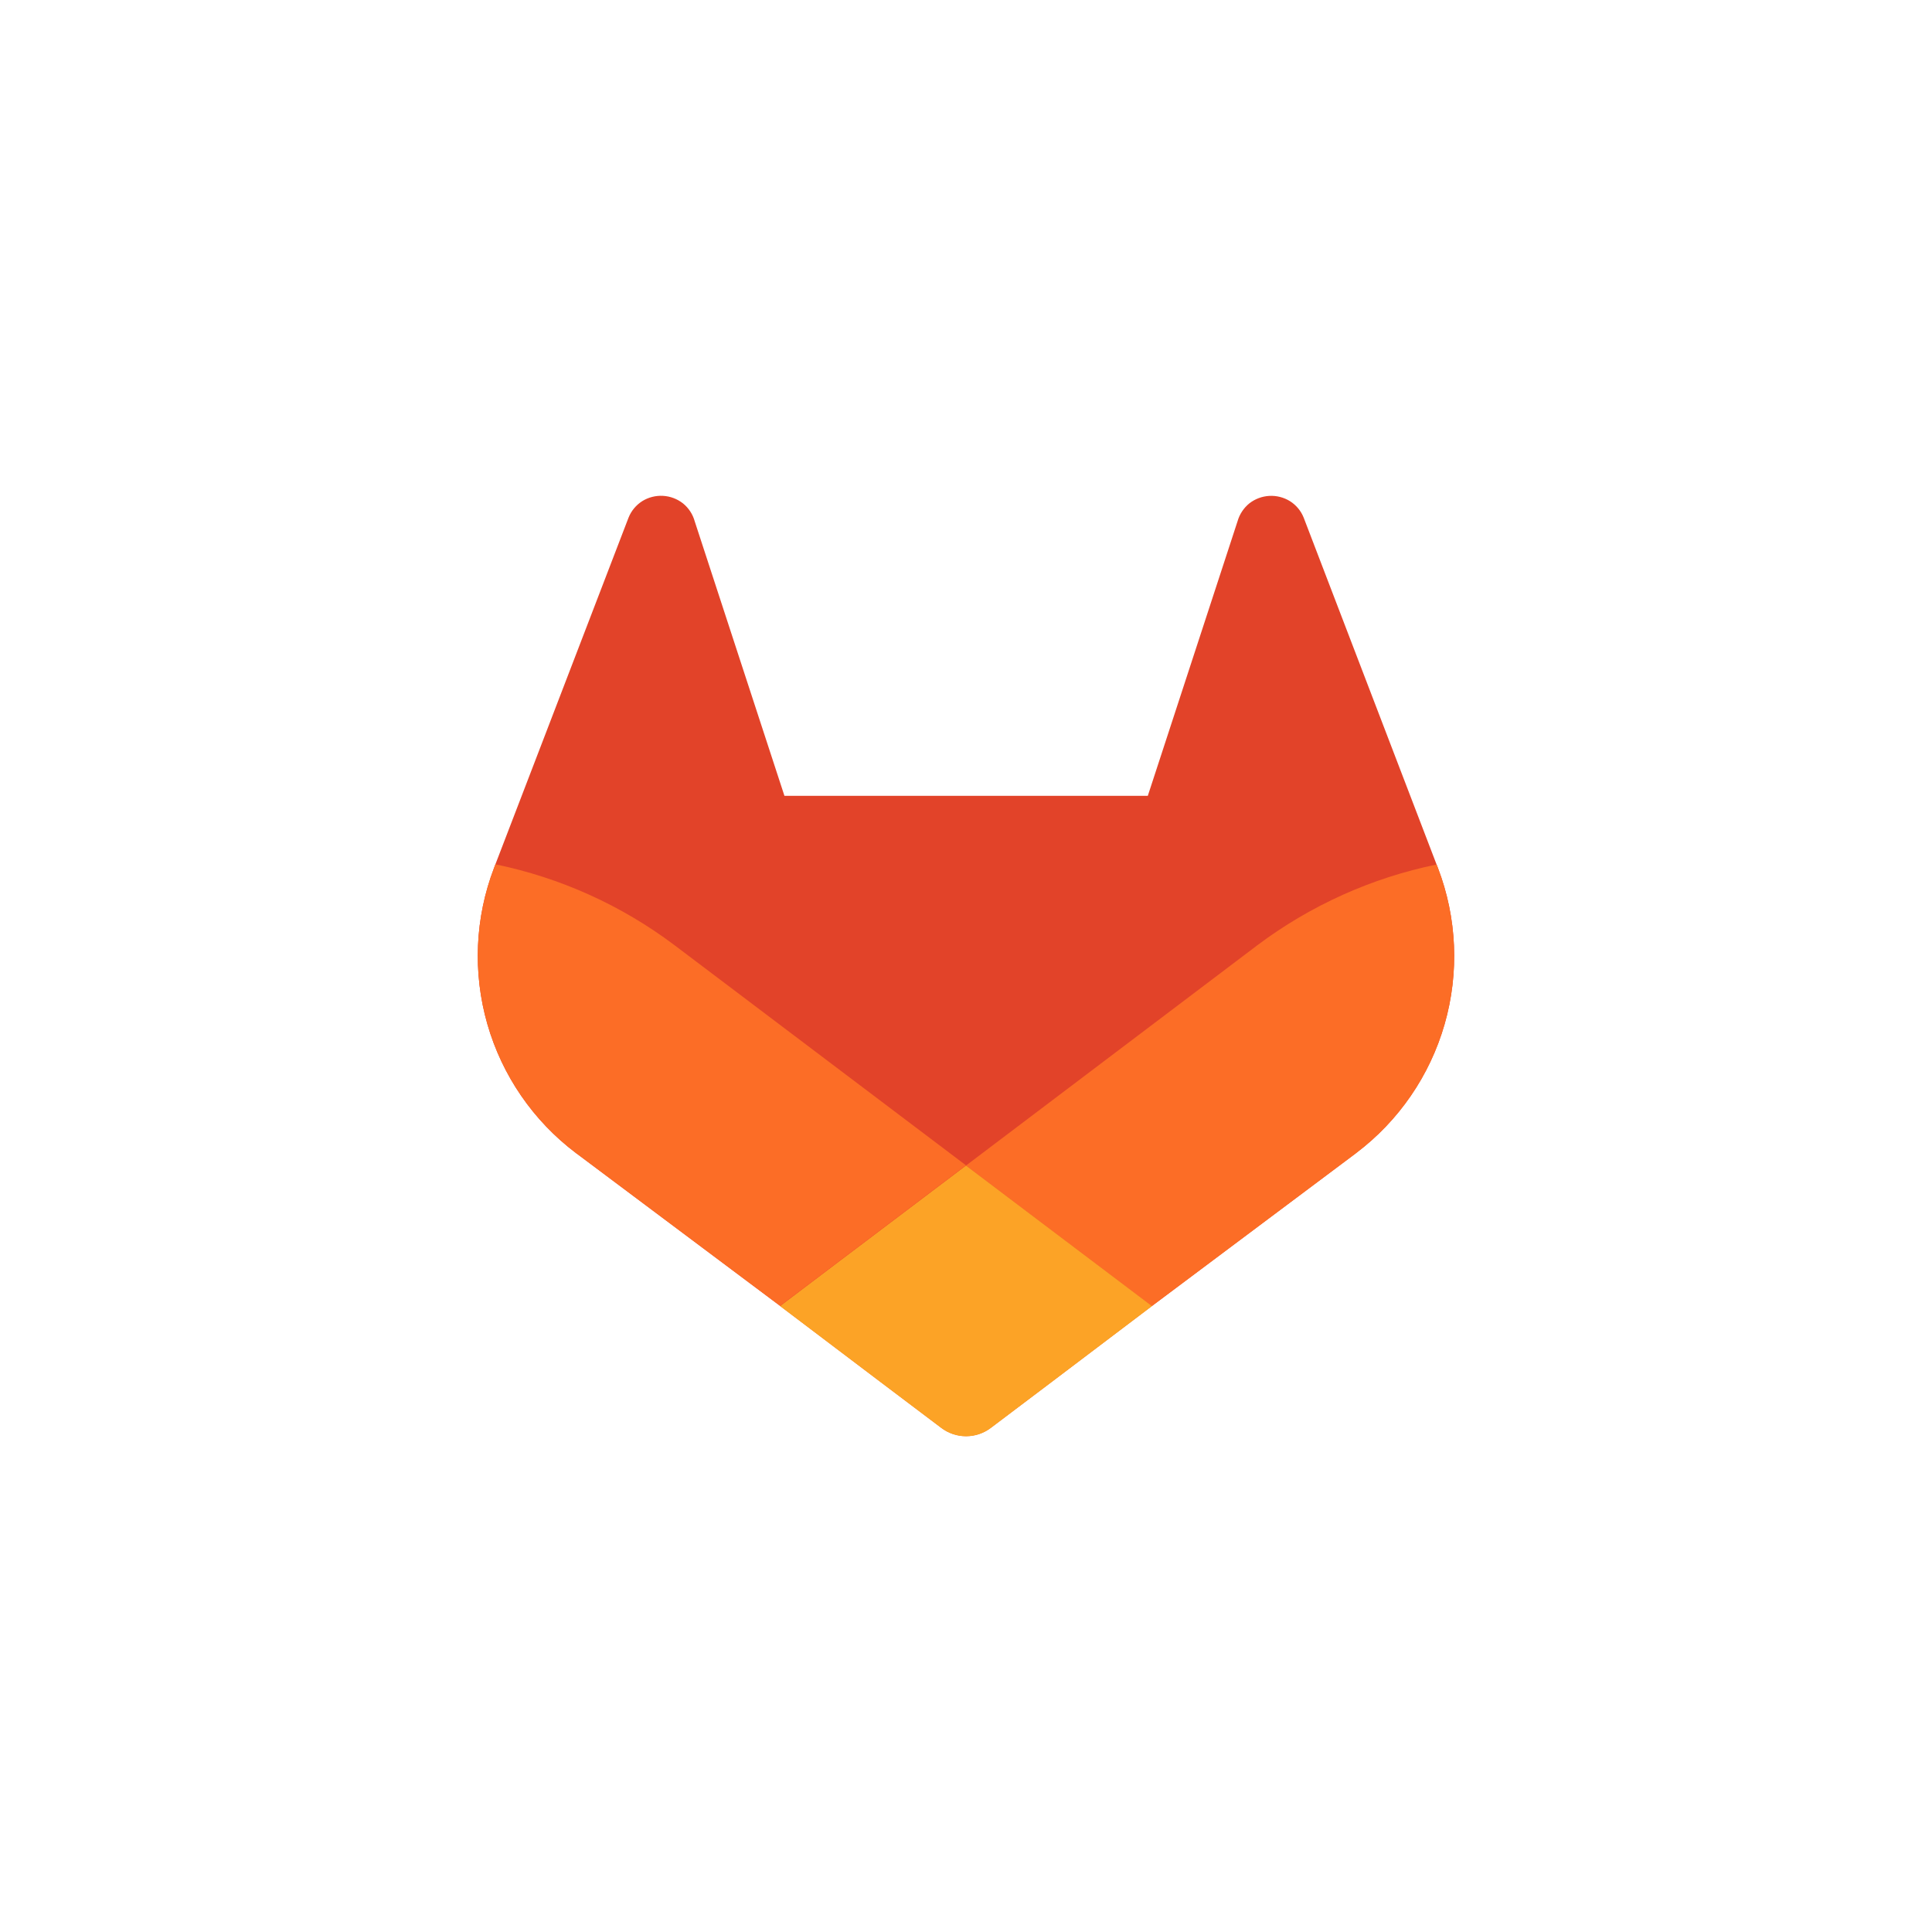 <svg width="380" height="380" viewBox="0 0 380 380" fill="none" xmlns="http://www.w3.org/2000/svg">
<path d="M282.829 170.728L282.559 170.038L256.419 101.818C255.888 100.481 254.946 99.347 253.729 98.578C252.512 97.823 251.092 97.459 249.662 97.536C248.231 97.613 246.859 98.127 245.729 99.008C244.613 99.915 243.803 101.145 243.409 102.528L225.759 156.528H154.289L136.639 102.528C136.257 101.137 135.445 99.902 134.319 98.998C133.19 98.117 131.818 97.603 130.387 97.526C128.956 97.449 127.537 97.813 126.319 98.568C125.106 99.34 124.165 100.473 123.629 101.808L97.439 169.998L97.179 170.688C93.416 180.52 92.952 191.309 95.856 201.428C98.76 211.547 104.875 220.448 113.279 226.788L113.369 226.858L113.609 227.028L153.429 256.848L173.129 271.758L185.129 280.818C186.533 281.884 188.247 282.461 190.009 282.461C191.772 282.461 193.486 281.884 194.889 280.818L206.889 271.758L226.589 256.848L266.649 226.848L266.749 226.768C275.135 220.427 281.236 211.535 284.135 201.43C287.035 191.325 286.577 180.551 282.829 170.728Z" fill="#E24329"/>
<path d="M282.83 170.729L282.56 170.039C269.823 172.653 257.82 178.049 247.41 185.839L190 229.249C209.55 244.039 226.57 256.889 226.57 256.889L266.63 226.889L266.73 226.809C275.127 220.468 281.238 211.571 284.141 201.457C287.045 191.343 286.585 180.559 282.83 170.729Z" fill="#FC6D26"/>
<path d="M153.43 256.89L173.13 271.8L185.13 280.86C186.533 281.926 188.247 282.503 190.01 282.503C191.772 282.503 193.486 281.926 194.89 280.86L206.89 271.8L226.59 256.89C226.59 256.89 209.55 244 190 229.25C170.45 244 153.43 256.89 153.43 256.89Z" fill="#FCA326"/>
<path d="M132.579 185.84C122.177 178.034 110.177 172.624 97.439 170L97.179 170.69C93.416 180.522 92.952 191.311 95.856 201.43C98.76 211.549 104.875 220.45 113.279 226.79L113.369 226.86L113.609 227.03L153.429 256.85C153.429 256.85 170.429 244 189.999 229.21L132.579 185.84Z" fill="#FC6D26"/>
</svg>
